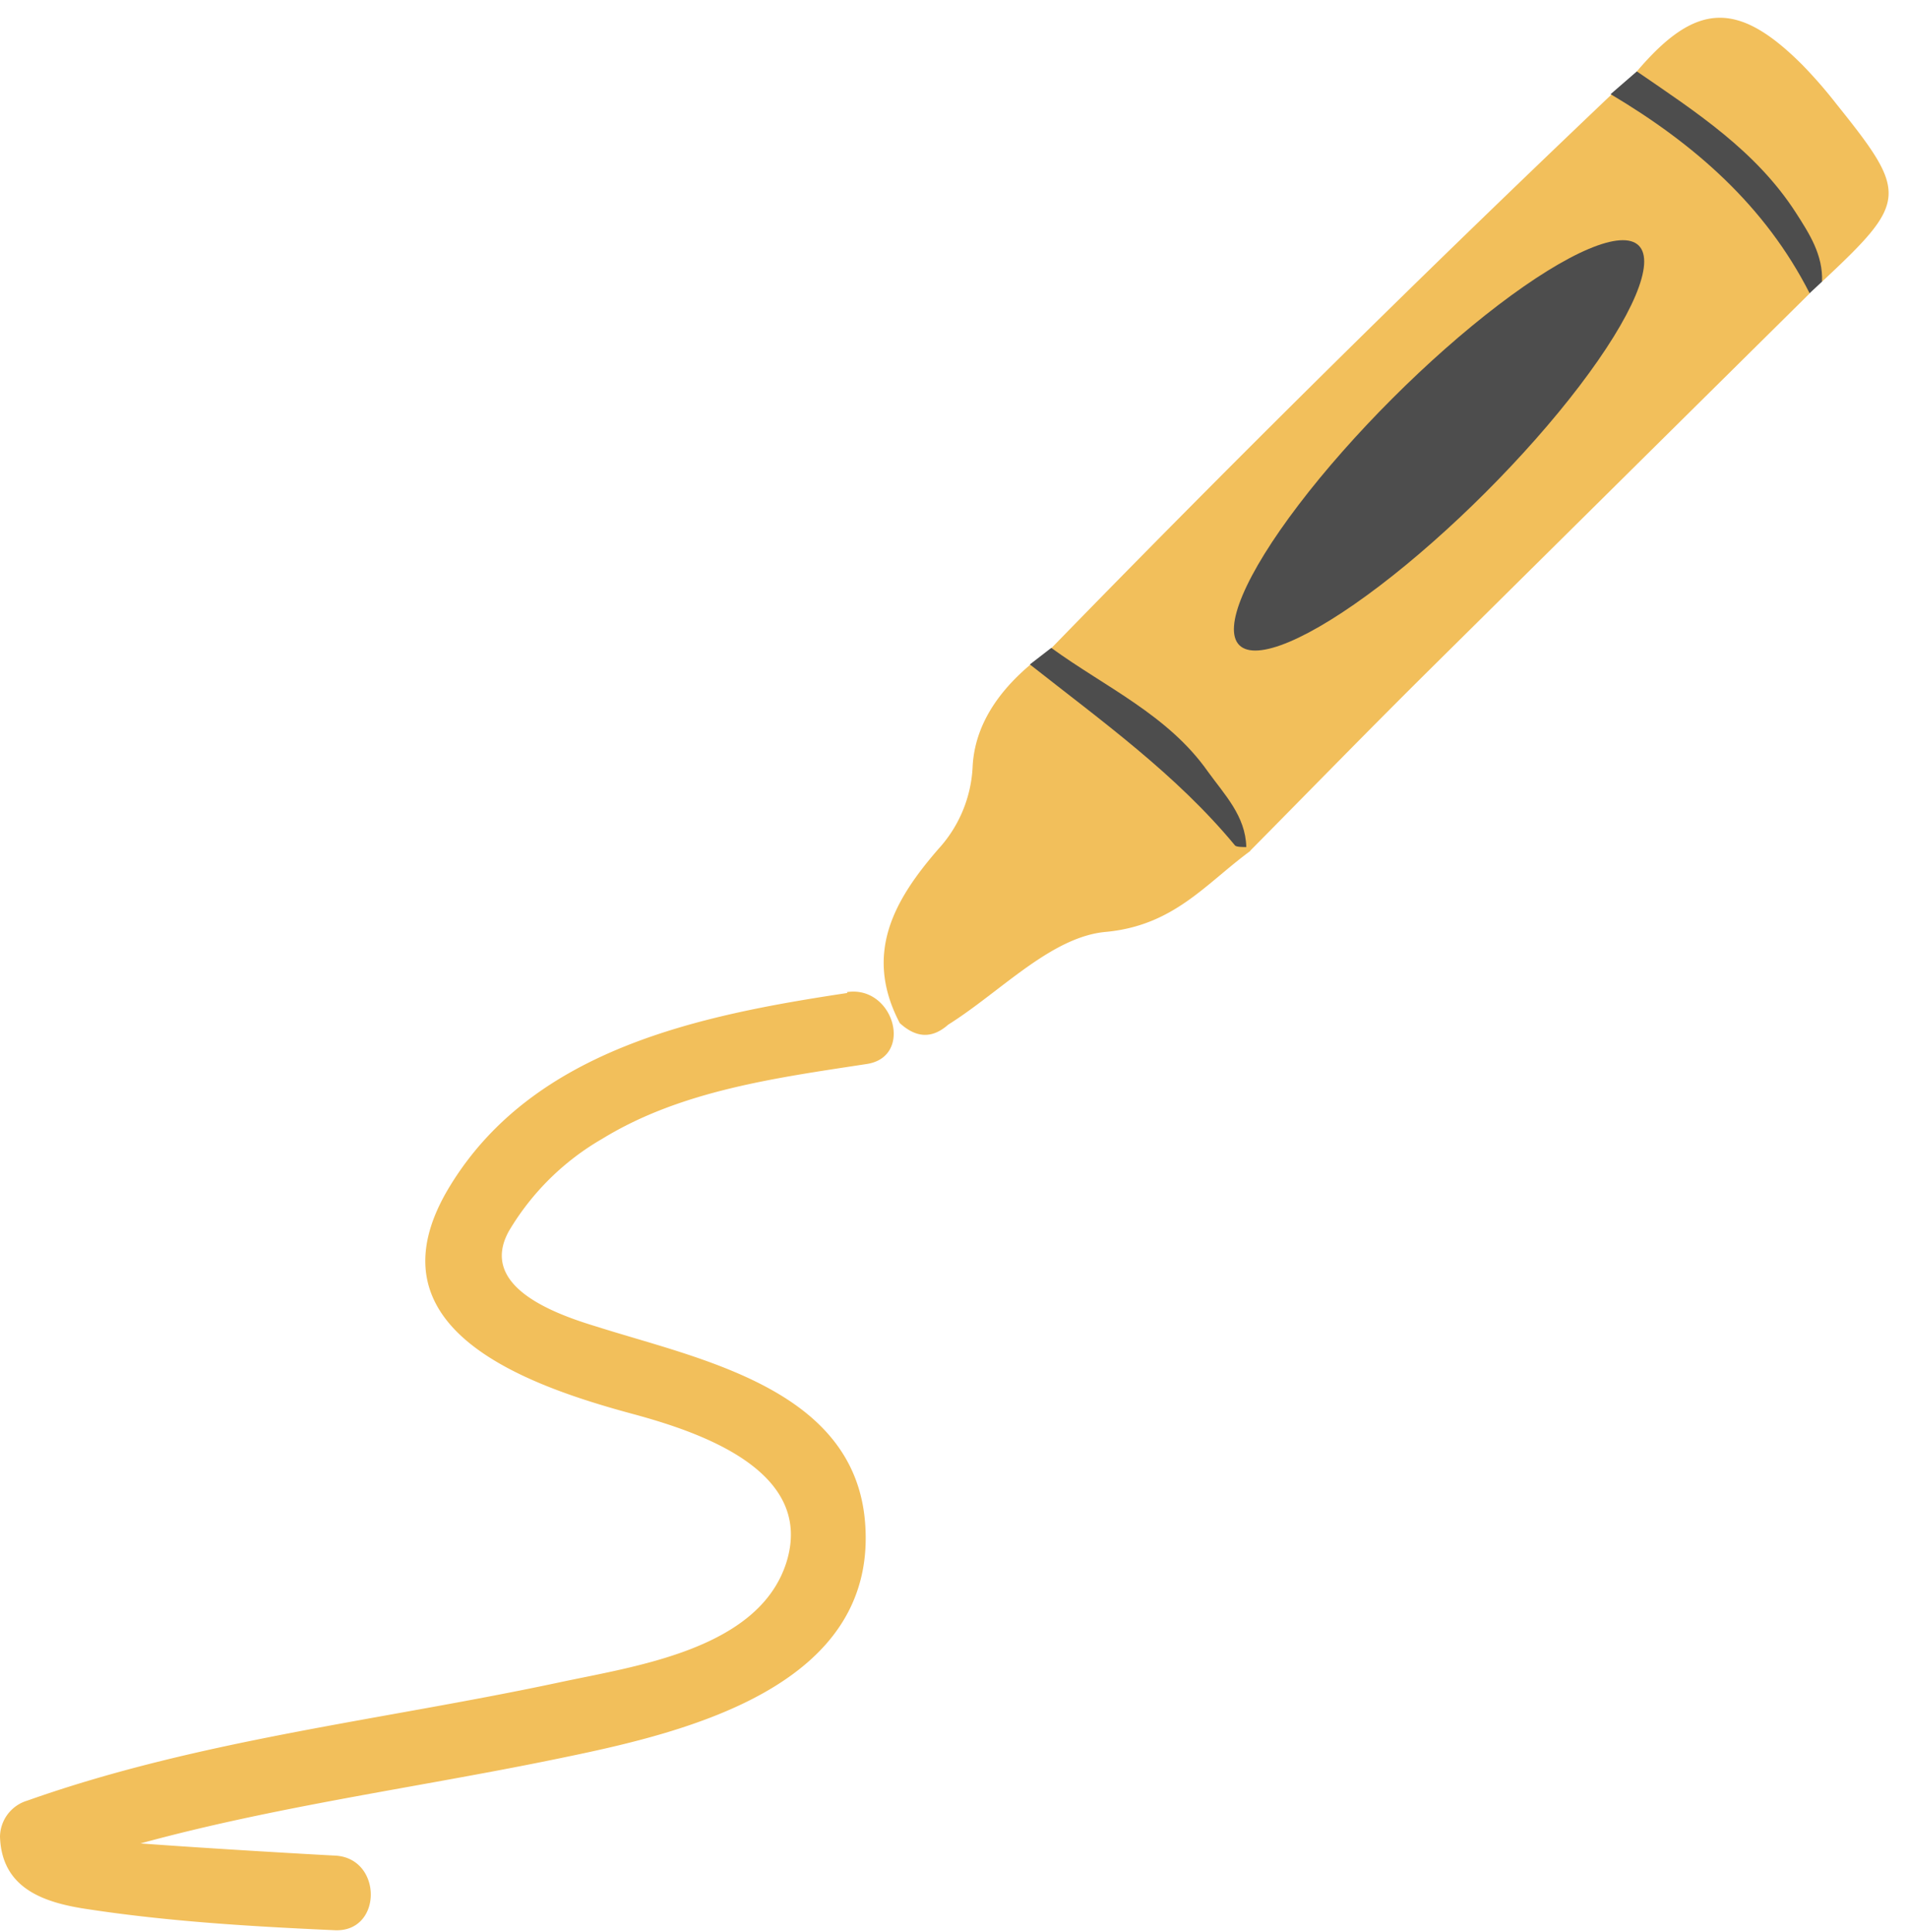 <?xml version="1.0" encoding="UTF-8" standalone="no"?><svg xmlns="http://www.w3.org/2000/svg" xmlns:xlink="http://www.w3.org/1999/xlink" data-name="Layer 1" fill="#000000" height="155.3" preserveAspectRatio="xMidYMid meet" version="1" viewBox="19.8 19.7 153.4 155.3" width="153.4" zoomAndPan="magnify"><g id="change1_1"><path d="M165.31,43.27q-15.6,15.43-31.2,30.88c-4.64,4.61-9.21,9.3-13.81,13.95l-.62-.24c-3.77-5.74-8.23-10.72-14.58-13.74a1.57,1.57,0,0,1-.75-2.34q22.07-22.68,45-44.47c3.9-.95,5.82,2.34,8.18,4.19C161.33,34.47,165.34,37.63,165.31,43.27Z" fill="#f2bf5b"/></g><g id="change1_2"><path d="M92.14,101.94c-2.91-5.55-.49-9.86,3.11-14A10.53,10.53,0,0,0,98,81.29c.18-3.3,2.07-6,4.66-8.18,7.76,2.57,12.84,8.32,17.4,14.68l.27.31c-3.58,2.62-6.14,6-11.63,6.51-4.41.4-8.46,4.82-12.67,7.46C94.67,103.27,93.39,103.08,92.14,101.94Z" fill="#f2bf5b"/></g><g id="change1_3"><path d="M151.4,25.44c4.75-5.59,8.11-5.73,13.32-.51a37.47,37.47,0,0,1,2.74,3.15c5.78,7.2,5.73,7.81-1.17,14.26A37.14,37.14,0,0,0,152.91,28.1,2.83,2.83,0,0,1,151.4,25.44Z" fill="#f2bf5b"/></g><g id="change2_1"><path d="M151.4,25.44c4.73,3.25,9.57,6.37,12.78,11.35,1.1,1.71,2.19,3.4,2.11,5.55l-1,.93c-3.59-7.05-9.27-12-16-16Z" fill="#4d4d4d"/></g><g id="change2_2"><path d="M120,87.79c-.31,0-.76,0-.9-.12-4.73-5.72-10.72-10-16.5-14.56l1.72-1.33c4.33,3.15,9.39,5.39,12.59,9.94C118.25,83.58,119.94,85.29,120,87.79Z" fill="#4d4d4d"/></g><g id="change1_4"><path d="M87.93,99.52C76.1,101.3,62.74,104,56,115c-7,11.39,5.86,16,14.86,18.41C76.2,134.87,85.38,138,83,145.37c-2.28,6.95-12.19,8.27-18.29,9.58C50.4,158,35.83,159.54,22,164.44a3.07,3.07,0,0,0-2.2,2.89c.13,4.12,3.42,5.31,7.07,5.84,6.56,1,13.22,1.39,19.85,1.69,3.86.17,3.85-5.83,0-6-1.68-.08-20.91-1.18-20.92-1.53l-2.21,2.89c13.54-4.79,27.79-6.37,41.78-9.3,9.68-2,24.81-5.68,24-18.56-.66-11-13.25-13.37-21.53-16-3.31-1-9.63-3.2-7.12-7.71a20.81,20.81,0,0,1,7.52-7.42c6.33-3.88,14-4.89,21.24-6,3.81-.57,2.19-6.35-1.59-5.78Z" fill="#f2bf5b"/></g><g id="change2_3"><ellipse cx="135.5" cy="55.5" fill="#4d4d4d" rx="22.71" ry="5.32" transform="rotate(-45 135.5 55.504)"/></g></svg>